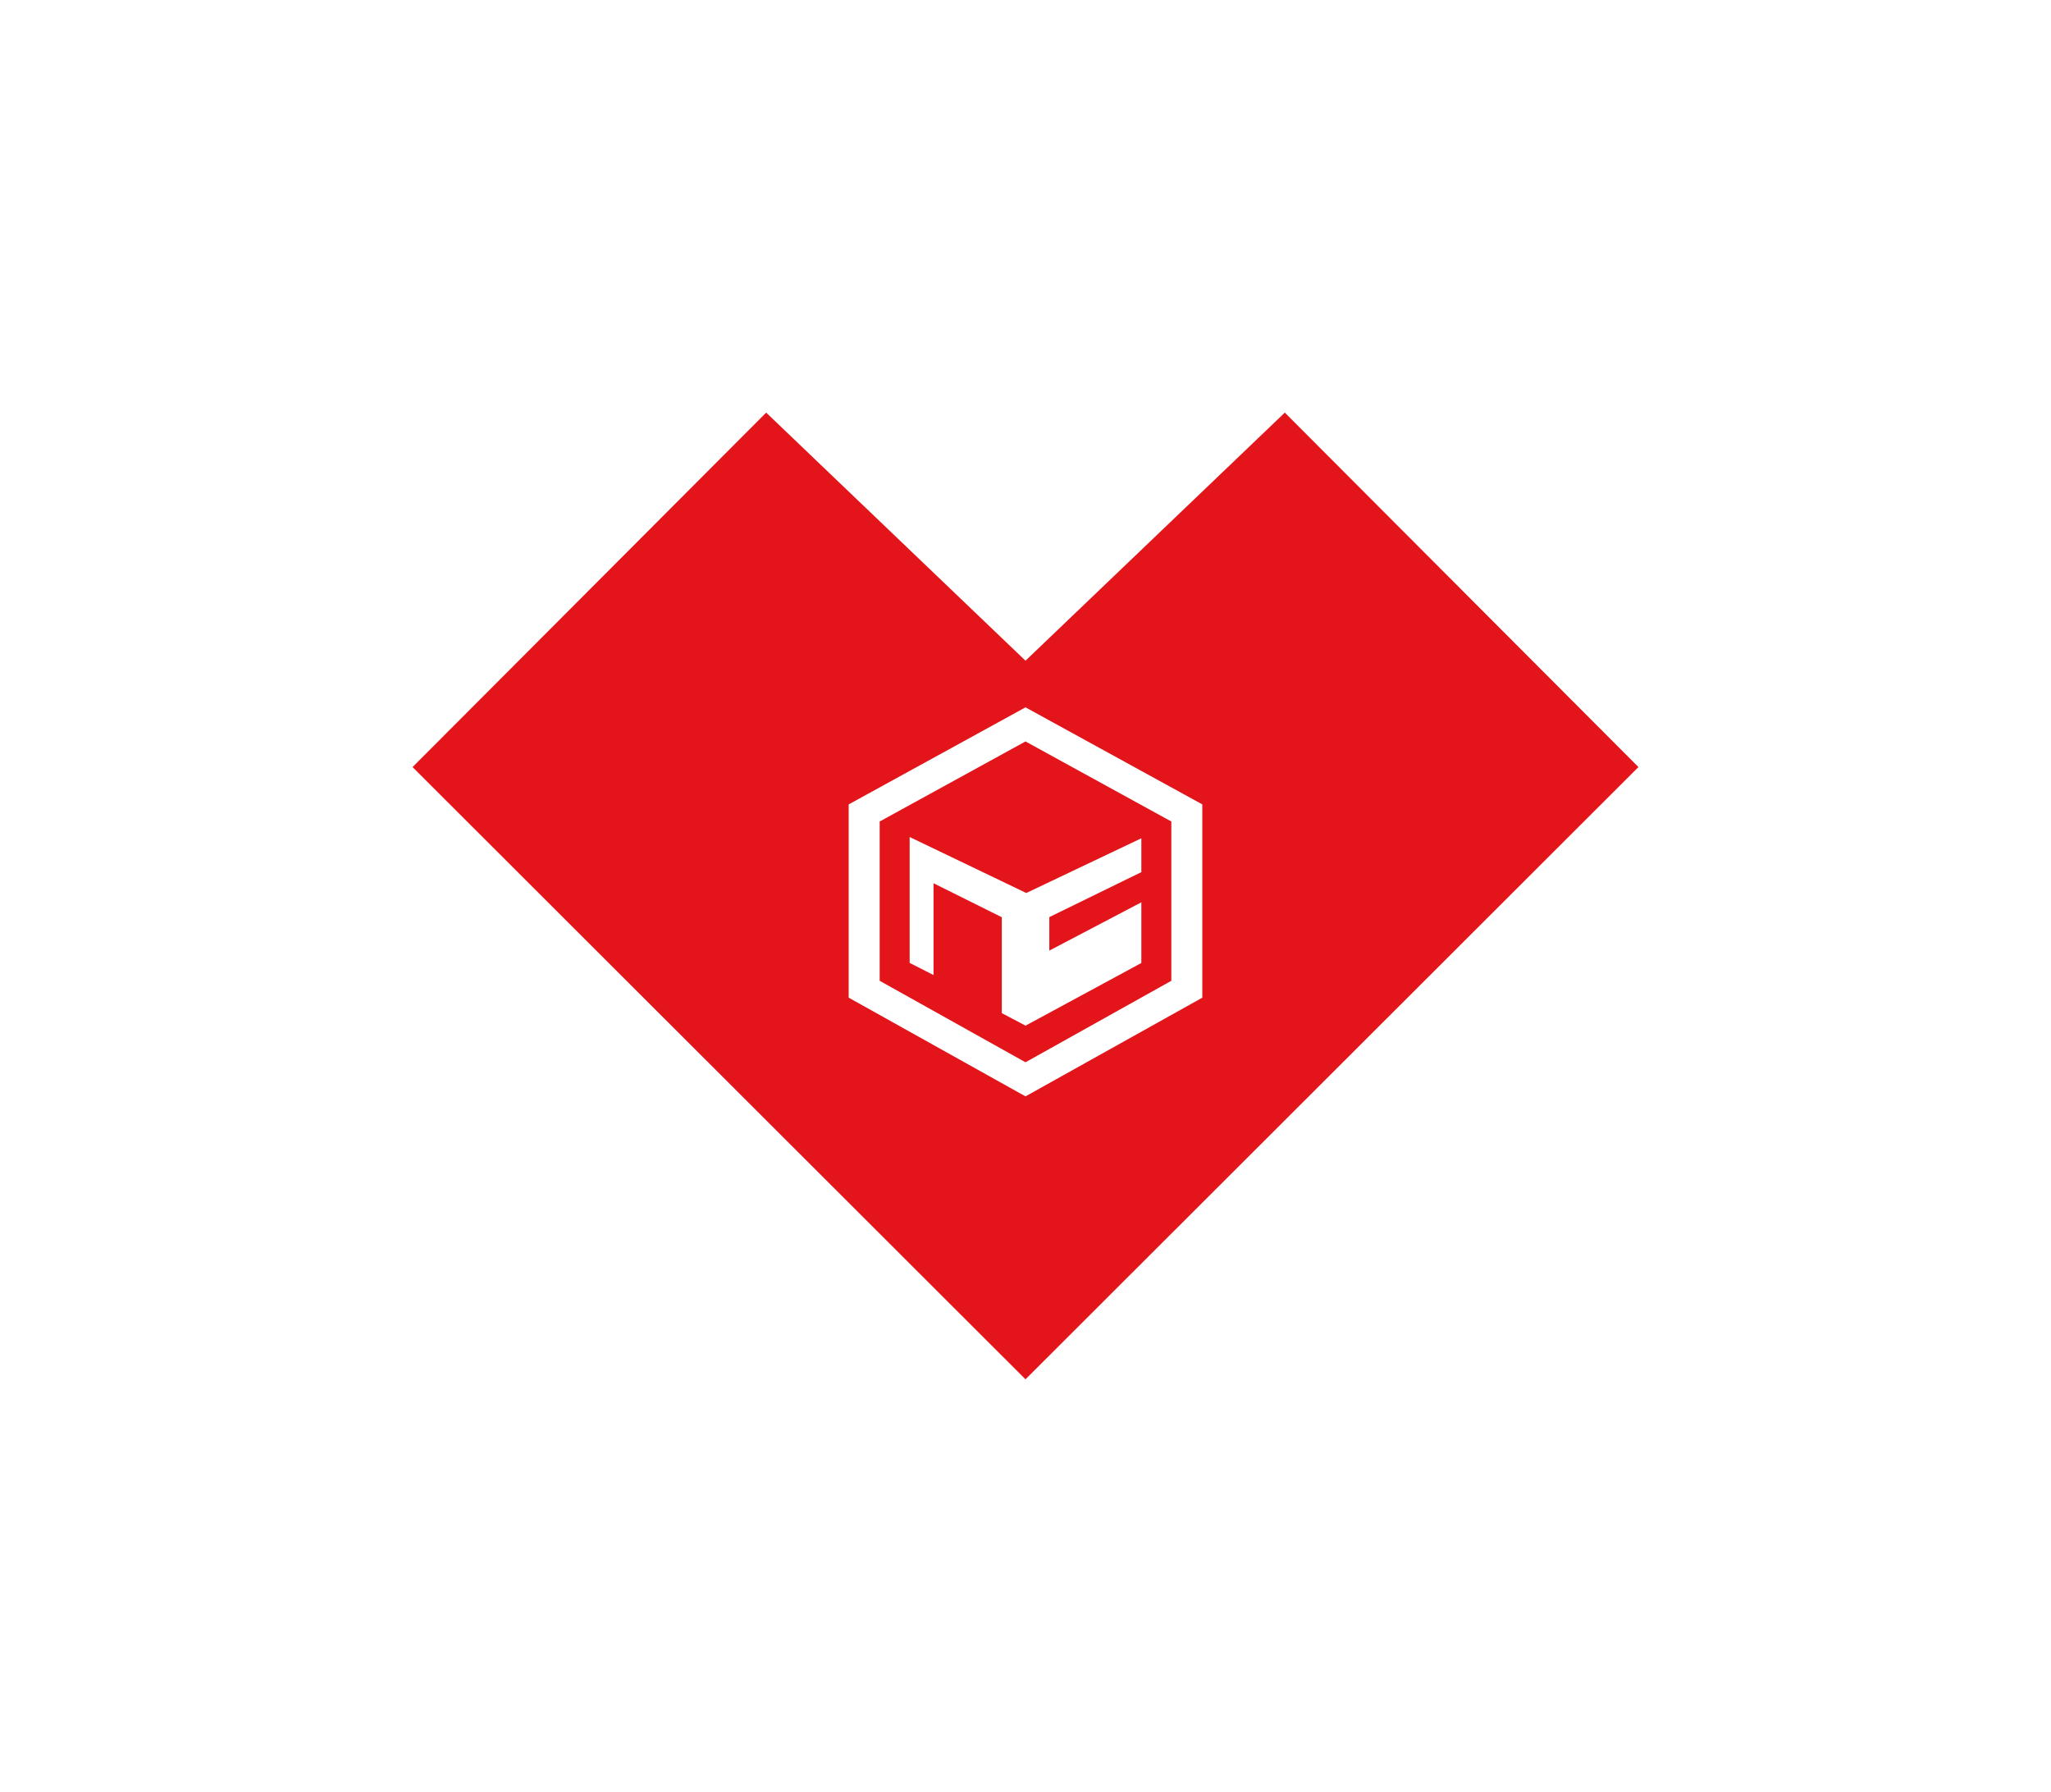 <?xml version="1.0" encoding="UTF-8"?> <svg xmlns="http://www.w3.org/2000/svg" width="174" height="152" viewBox="0 0 174 152" fill="none"> <g filter="url(#filter0_d)"> <path d="M35 60.067L87 112L139 60.067L109 30L87 51.044L65 30L35 60.067Z" fill="#E3151A"></path> </g> <path d="M79.198 82.708L77.183 81.686H77.172V71L87.066 75.749L96.828 71.107V73.978L89.021 77.793V80.635L96.828 76.538V81.686L87.005 87L84.989 85.939V77.803L79.198 74.922V82.708Z" fill="white"></path> <path fill-rule="evenodd" clip-rule="evenodd" d="M72 68.233L87 60L102 68.233V84.628L87 93L72 84.628V68.233ZM87 90.107L99.371 83.196V69.684L87 62.893L74.629 69.684V83.196L87 90.107Z" fill="white"></path> <defs> <filter id="filter0_d" x="0" y="0" width="174" height="152" filterUnits="userSpaceOnUse" color-interpolation-filters="sRGB"> <feFlood flood-opacity="0" result="BackgroundImageFix"></feFlood> <feColorMatrix in="SourceAlpha" type="matrix" values="0 0 0 0 0 0 0 0 0 0 0 0 0 0 0 0 0 0 127 0"></feColorMatrix> <feOffset dy="5"></feOffset> <feGaussianBlur stdDeviation="17.5"></feGaussianBlur> <feColorMatrix type="matrix" values="0 0 0 0 0.89 0 0 0 0 0.082 0 0 0 0 0.102 0 0 0 0.5 0"></feColorMatrix> <feBlend mode="normal" in2="BackgroundImageFix" result="effect1_dropShadow"></feBlend> <feBlend mode="normal" in="SourceGraphic" in2="effect1_dropShadow" result="shape"></feBlend> </filter> </defs> </svg> 